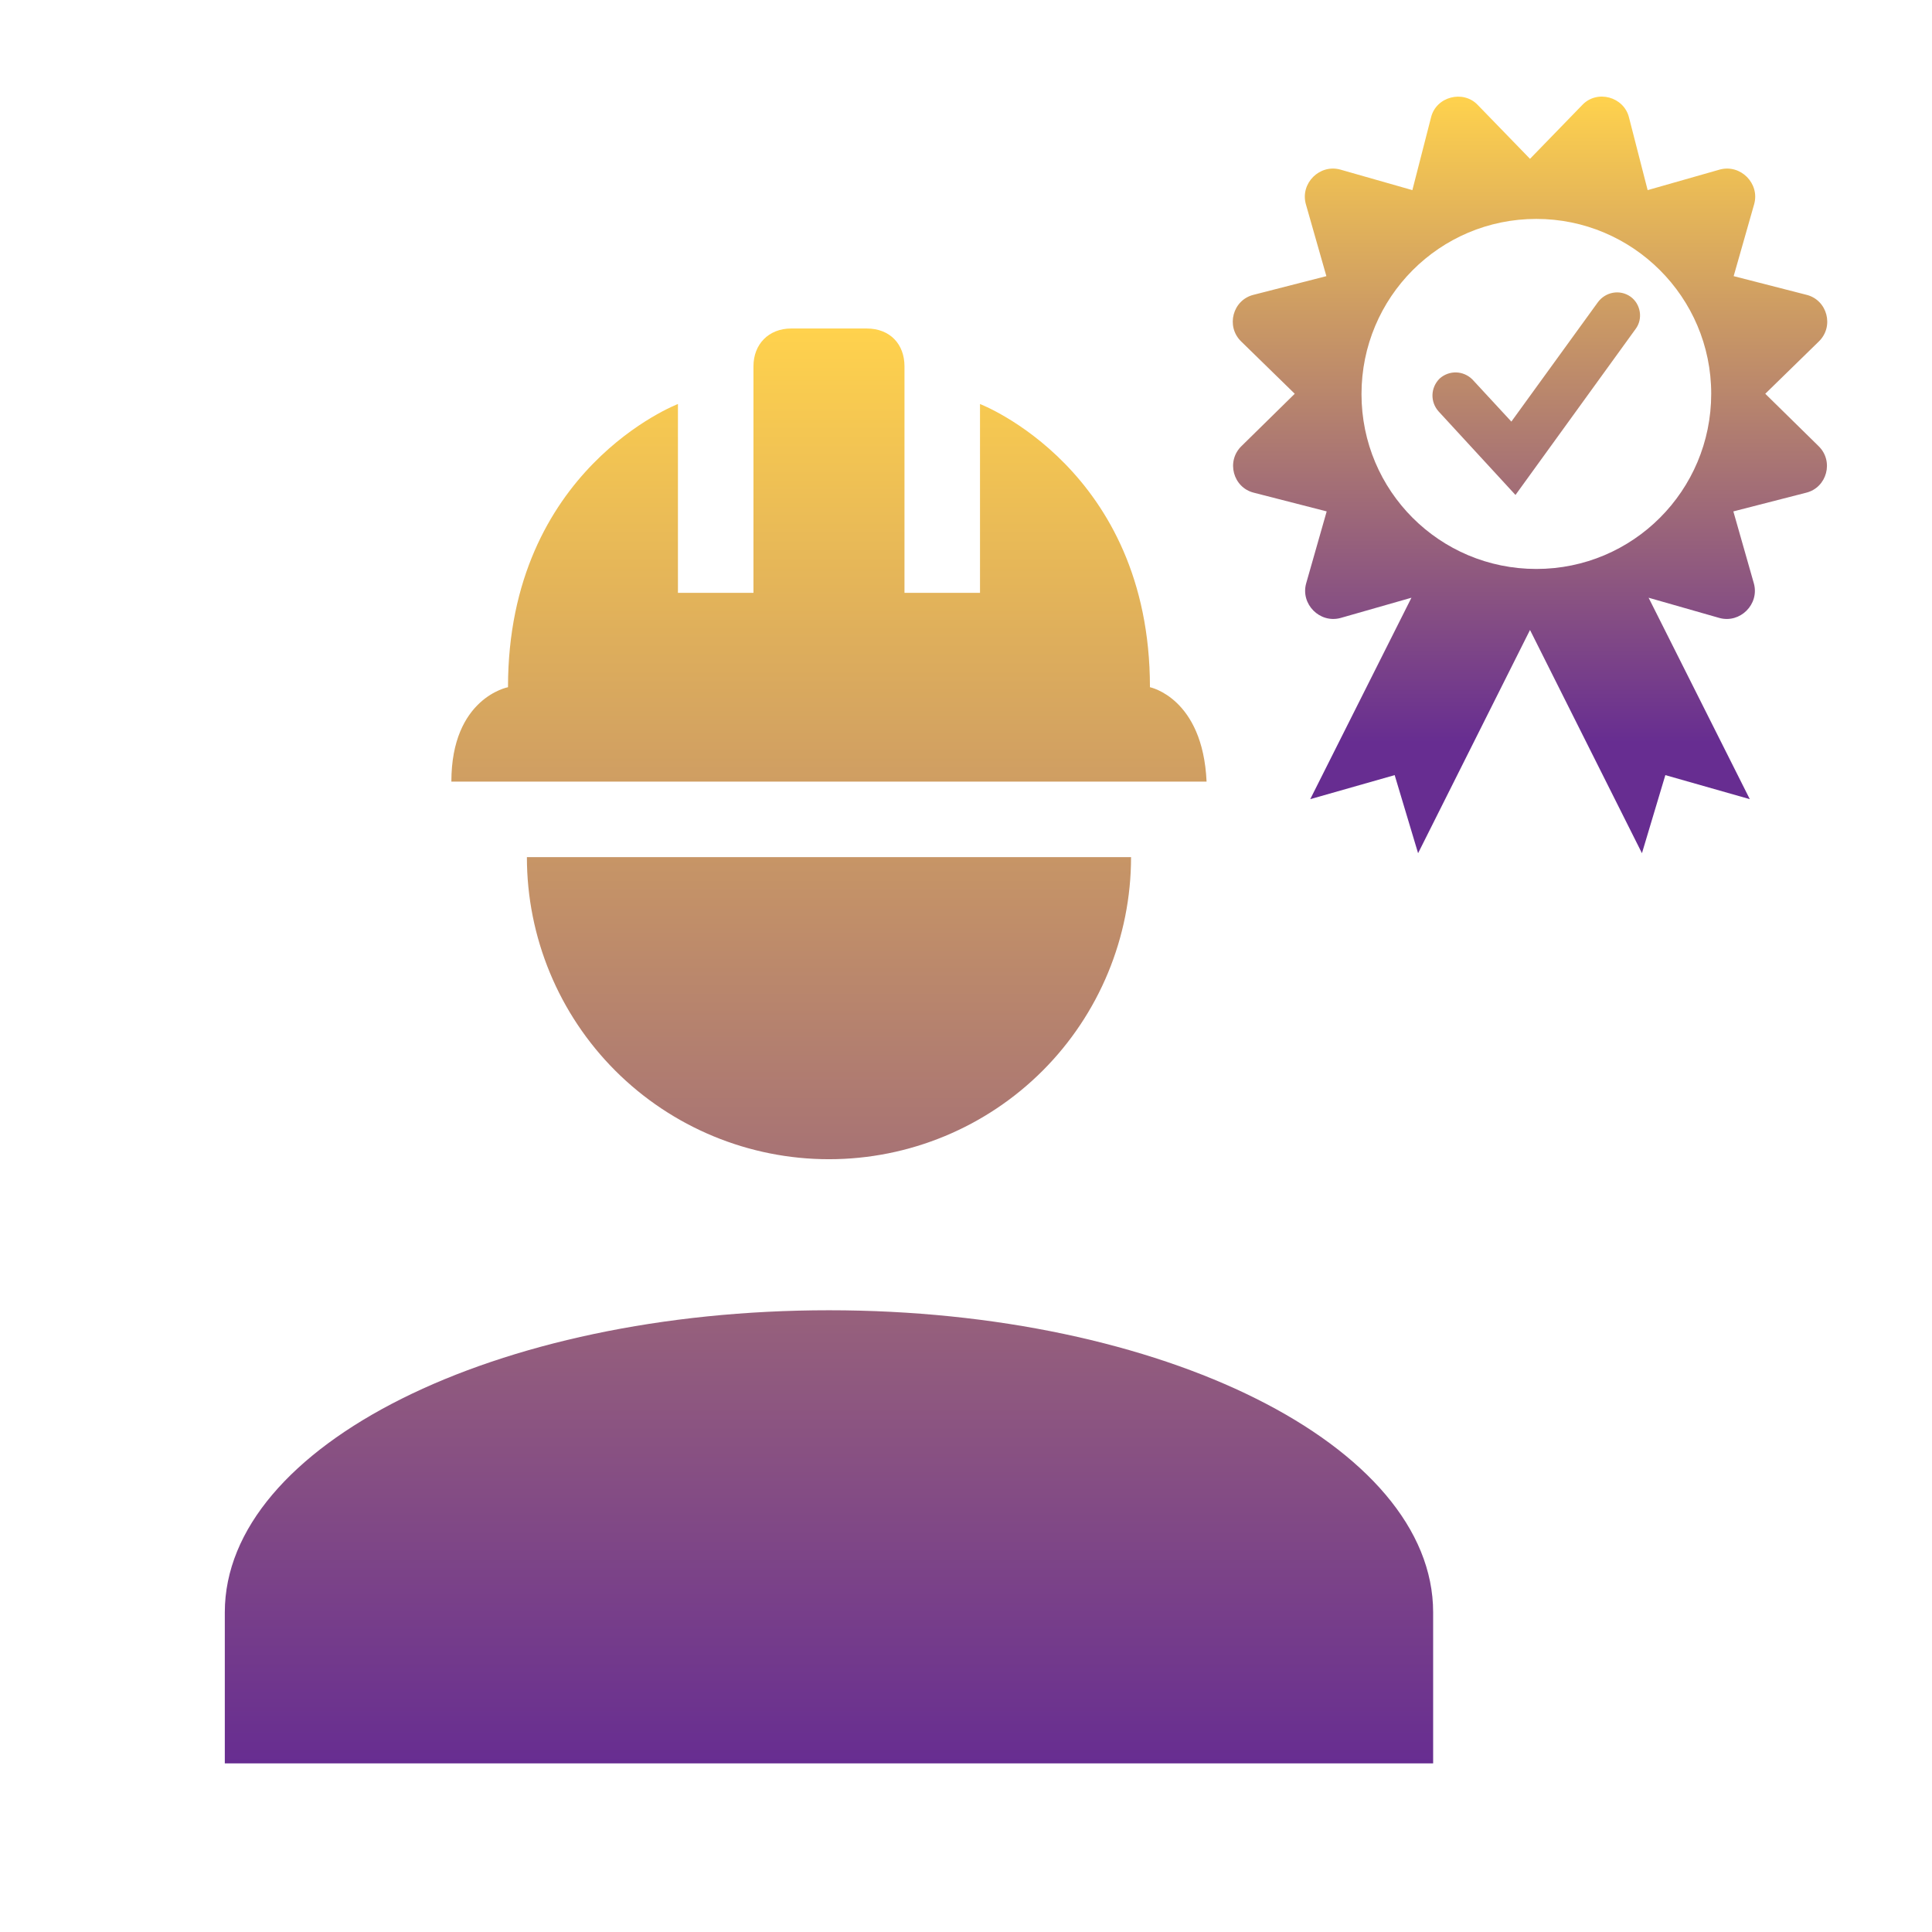 <?xml version="1.0" encoding="UTF-8"?>
<svg xmlns="http://www.w3.org/2000/svg" width="100" height="100" viewBox="0 0 100 100" fill="none">
  <g clip-path="url(#clip0_38_115)">
    <path d="M84.66 17.026L78.441 25.619L74.464 21.298C74.022 20.807 74.038 20.071 74.513 19.596C75.004 19.154 75.74 19.171 76.215 19.645L78.228 21.822L82.712 15.635C83.105 15.112 83.842 14.964 84.398 15.357C84.922 15.733 85.053 16.502 84.66 17.026ZM94.12 23.082C94.939 23.867 94.562 25.242 93.482 25.504L89.718 26.47L90.781 30.201C91.076 31.282 90.061 32.28 88.997 31.986L85.331 30.938L90.569 41.364L86.198 40.12L84.987 44.162L79.193 32.607L73.4 44.162L72.188 40.12L67.818 41.364L73.056 30.938L69.389 31.986C68.309 32.28 67.311 31.266 67.605 30.201L68.669 26.47L64.905 25.504C63.825 25.242 63.448 23.867 64.267 23.082L67.016 20.381L64.25 17.681C63.432 16.895 63.808 15.52 64.888 15.258L68.653 14.293L67.589 10.561C67.294 9.481 68.309 8.483 69.373 8.777L73.104 9.841L74.07 6.077C74.332 4.996 75.74 4.636 76.493 5.438L79.193 8.221L81.894 5.438C82.663 4.62 84.054 5.013 84.316 6.077L85.282 9.841L89.013 8.777C90.094 8.482 91.092 9.497 90.797 10.561L89.734 14.293L93.498 15.258C94.578 15.52 94.954 16.895 94.136 17.681L91.37 20.381L94.12 23.082ZM88.572 20.382C88.572 15.373 84.497 11.331 79.521 11.331C74.513 11.331 70.471 15.39 70.471 20.398C70.471 25.407 74.513 29.449 79.521 29.449C84.529 29.449 88.572 25.39 88.572 20.382Z" fill="url(#paint0_linear_38_115)"></path>
    <path d="M42.908 67.819C25.63 67.819 11.636 74.816 11.636 83.455V91.273H74.179V83.455C74.179 74.816 60.185 67.819 42.908 67.819ZM27.272 44.365C27.272 48.513 28.919 52.489 31.851 55.422C34.784 58.354 38.761 60.001 42.908 60.001C47.055 60.001 51.032 58.354 53.964 55.422C56.896 52.489 58.543 48.513 58.543 44.365H27.272ZM40.953 17.003C39.78 17.003 38.999 17.824 38.999 18.957V30.684H35.09V20.912C35.09 20.912 26.294 24.273 26.294 35.57C26.294 35.57 23.363 36.118 23.363 40.457H62.452C62.257 36.118 59.521 35.57 59.521 35.57C59.521 24.273 50.725 20.912 50.725 20.912V30.684H46.816V18.957C46.816 17.824 46.074 17.003 44.862 17.003H40.953Z" fill="url(#paint1_linear_38_115)"></path>
  </g>
  <defs>
    <linearGradient id="paint0_linear_38_115" x1="79.193" y1="5" x2="79.193" y2="44.162" gradientUnits="userSpaceOnUse">
      <stop stop-color="#FFD24D"></stop>
      <stop offset="0.854" stop-color="#672D91"></stop>
    </linearGradient>
    <linearGradient id="paint1_linear_38_115" x1="42.908" y1="17.003" x2="42.908" y2="91.273" gradientUnits="userSpaceOnUse">
      <stop stop-color="#FFD24D"></stop>
      <stop offset="1" stop-color="#672D91"></stop>
    </linearGradient>
    <clipPath id="clip0_38_115">
      <rect width="100" height="100" fill="white"></rect>
    </clipPath>
  </defs>
</svg>
